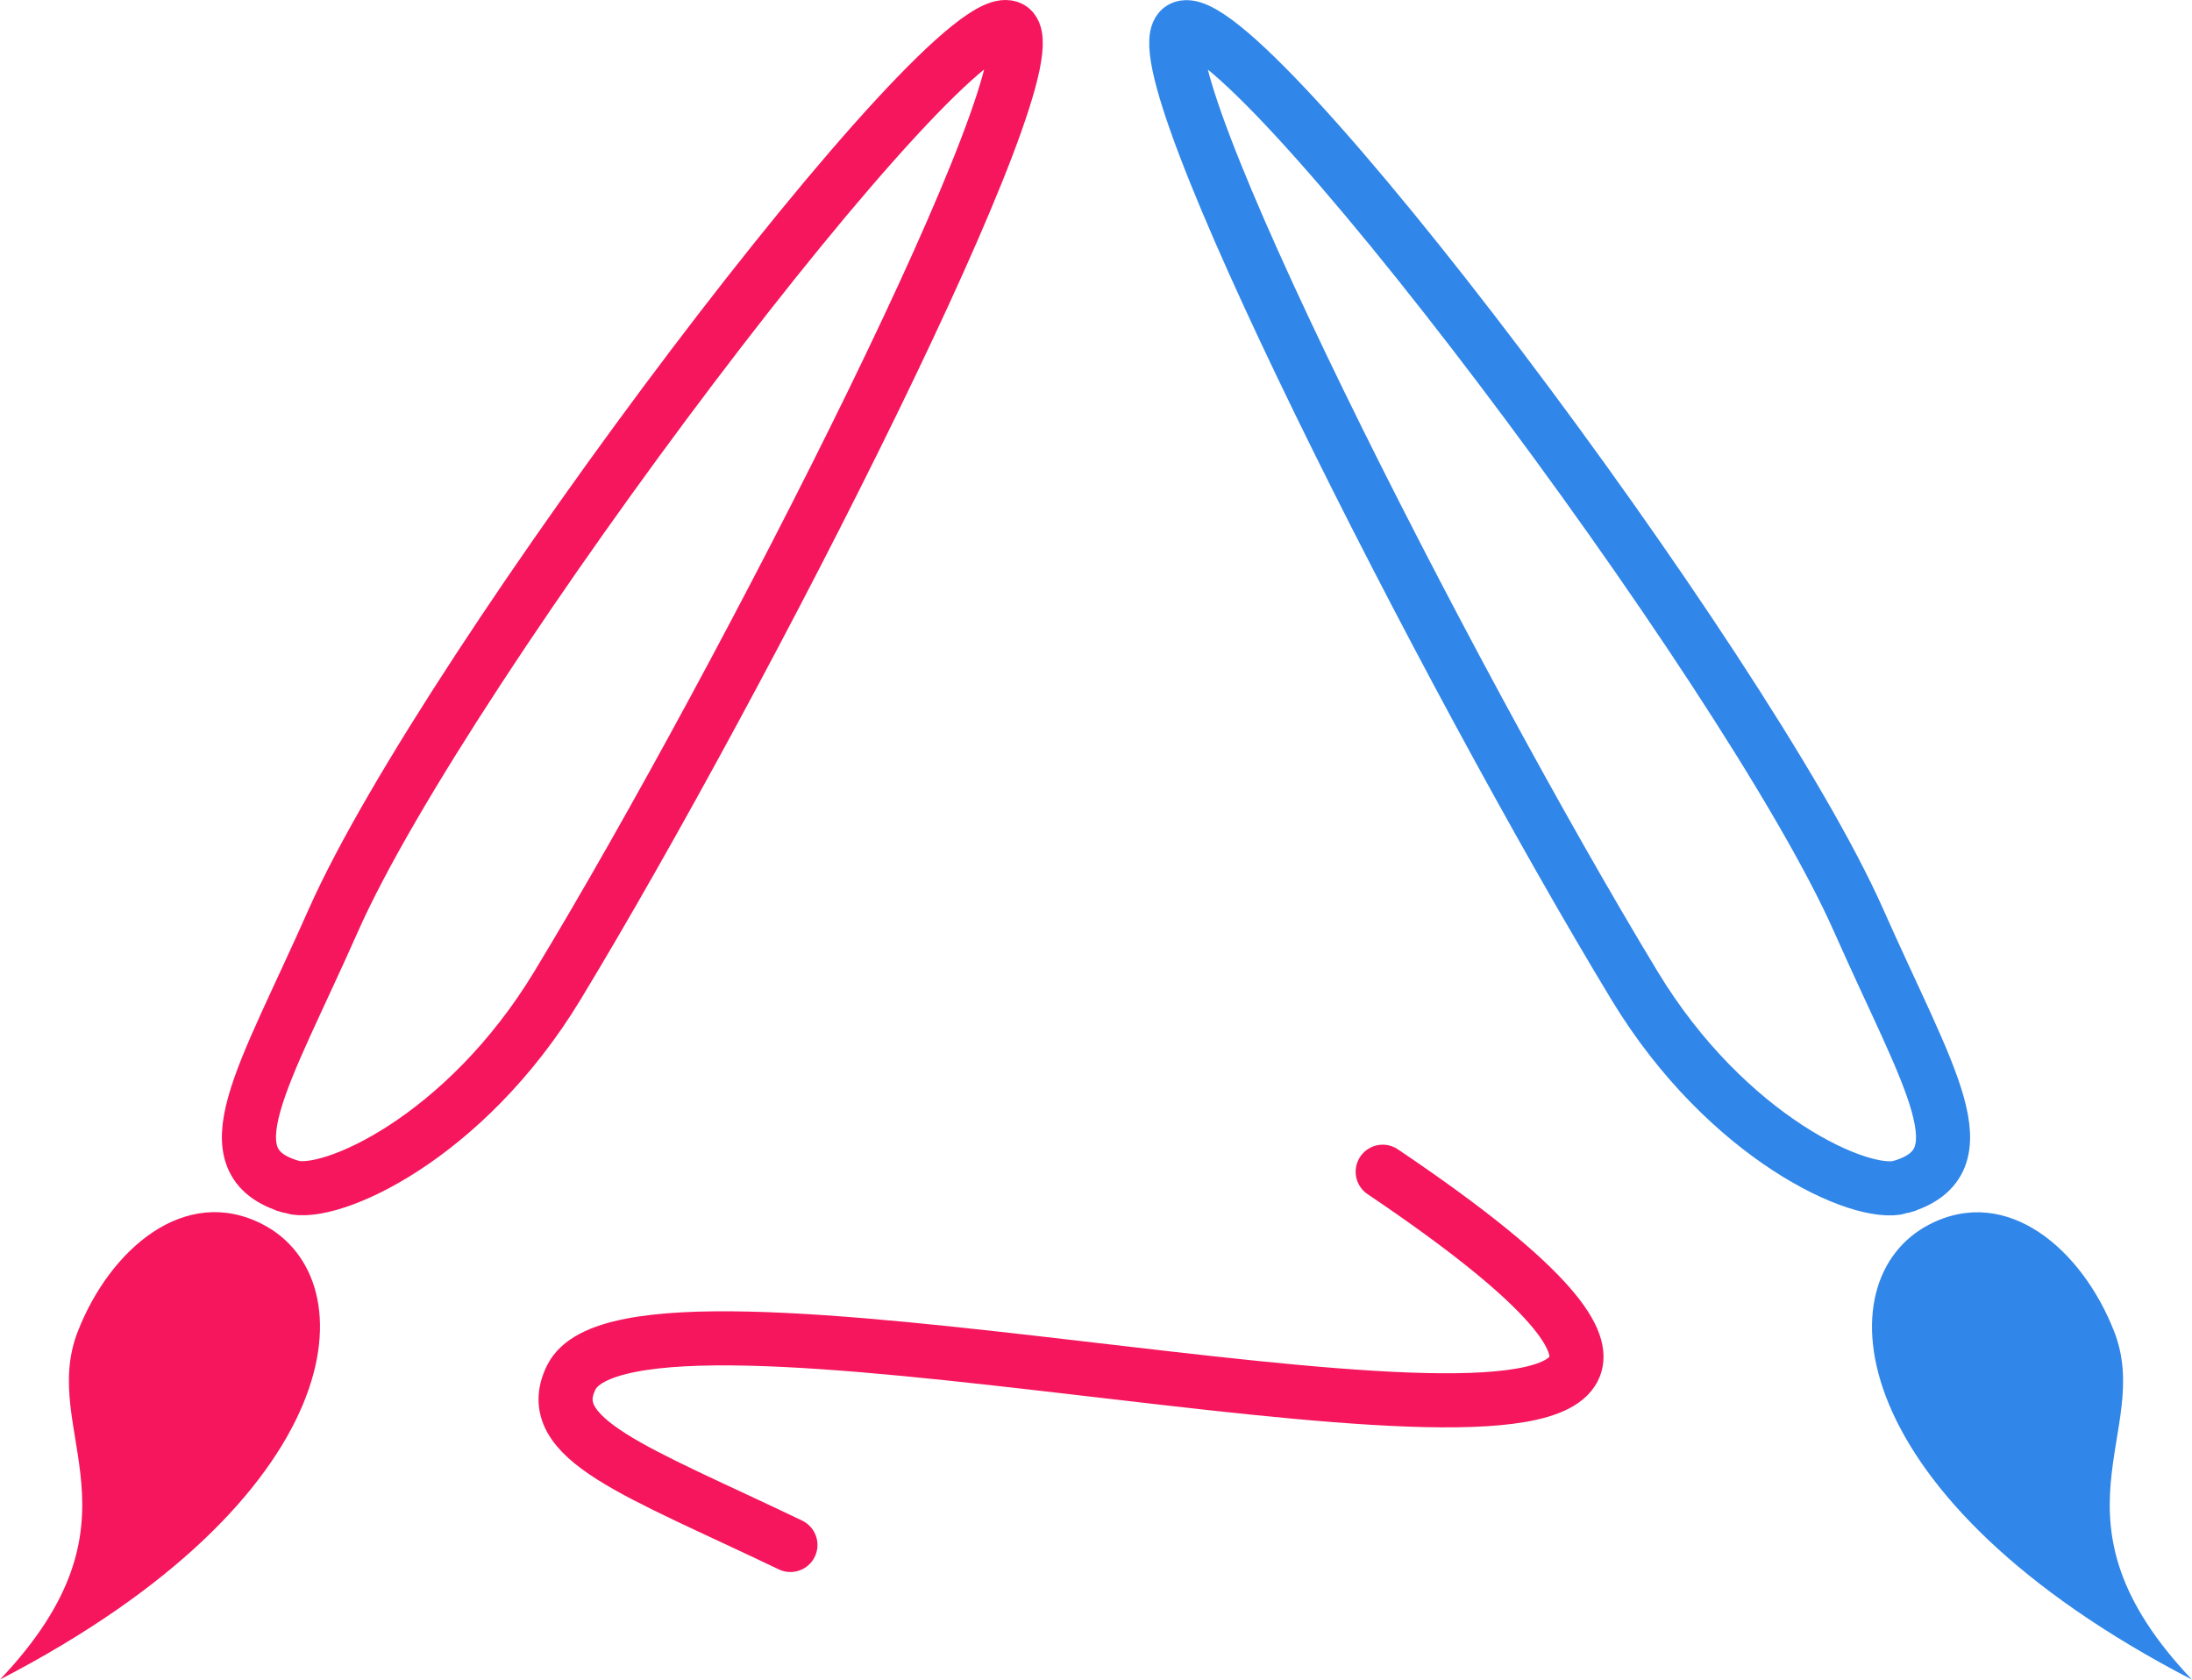 <?xml version="1.0" encoding="UTF-8"?>
<svg id="Layer_1" data-name="Layer 1" xmlns="http://www.w3.org/2000/svg" viewBox="0 0 810.5 621.04">
  <defs>
    <style>
      .cls-1 {
        fill: #f5165d;
      }

      .cls-2 {
        stroke: #3086e9;
      }

      .cls-2, .cls-3, .cls-4 {
        fill: none;
        stroke-miterlimit: 10;
        stroke-width: 20px;
      }

      .cls-5 {
        fill: #3086e9;
      }

      .cls-3 {
        stroke-linecap: round;
      }

      .cls-3, .cls-4 {
        stroke: #f5165d;
      }
    </style>
  </defs>
  <path class="cls-1" d="m0,620.99c129.47-67.04,136.77-147.89,97.07-168.33-28.73-14.79-56.49,9.28-68.33,39.71-14.54,37.38,27.66,69.23-28.74,128.62Z"/>
  <path class="cls-4" d="m107.74,438.84c14.4,4.21,64.21-18.07,98.35-74.4C275.09,250.6,392.12,20.91,373.62,10.43c-21.49-12.17-208.74,235.88-250.34,329.81-25.99,58.71-46.77,89.47-15.55,98.59Z"/>
  <path class="cls-5" d="m810.5,621.04c-129.47-67.04-136.77-147.89-97.07-168.33,28.73-14.79,56.49,9.28,68.33,39.71,14.54,37.38-27.66,69.23,28.74,128.62Z"/>
  <path class="cls-2" d="m702.76,438.89c-14.4,4.21-64.21-18.07-98.35-74.4C535.41,250.65,418.38,20.96,436.88,10.48c21.49-12.17,208.74,235.88,250.34,329.81,25.99,58.71,46.77,89.47,15.55,98.59Z"/>
  <path class="cls-3" d="m292.26,571.24c-57.11-27.39-92.4-39.19-81-62,23.38-46.76,354.34,39.1,371-4,3.4-8.8-4.69-27.36-71-72"/>
</svg>